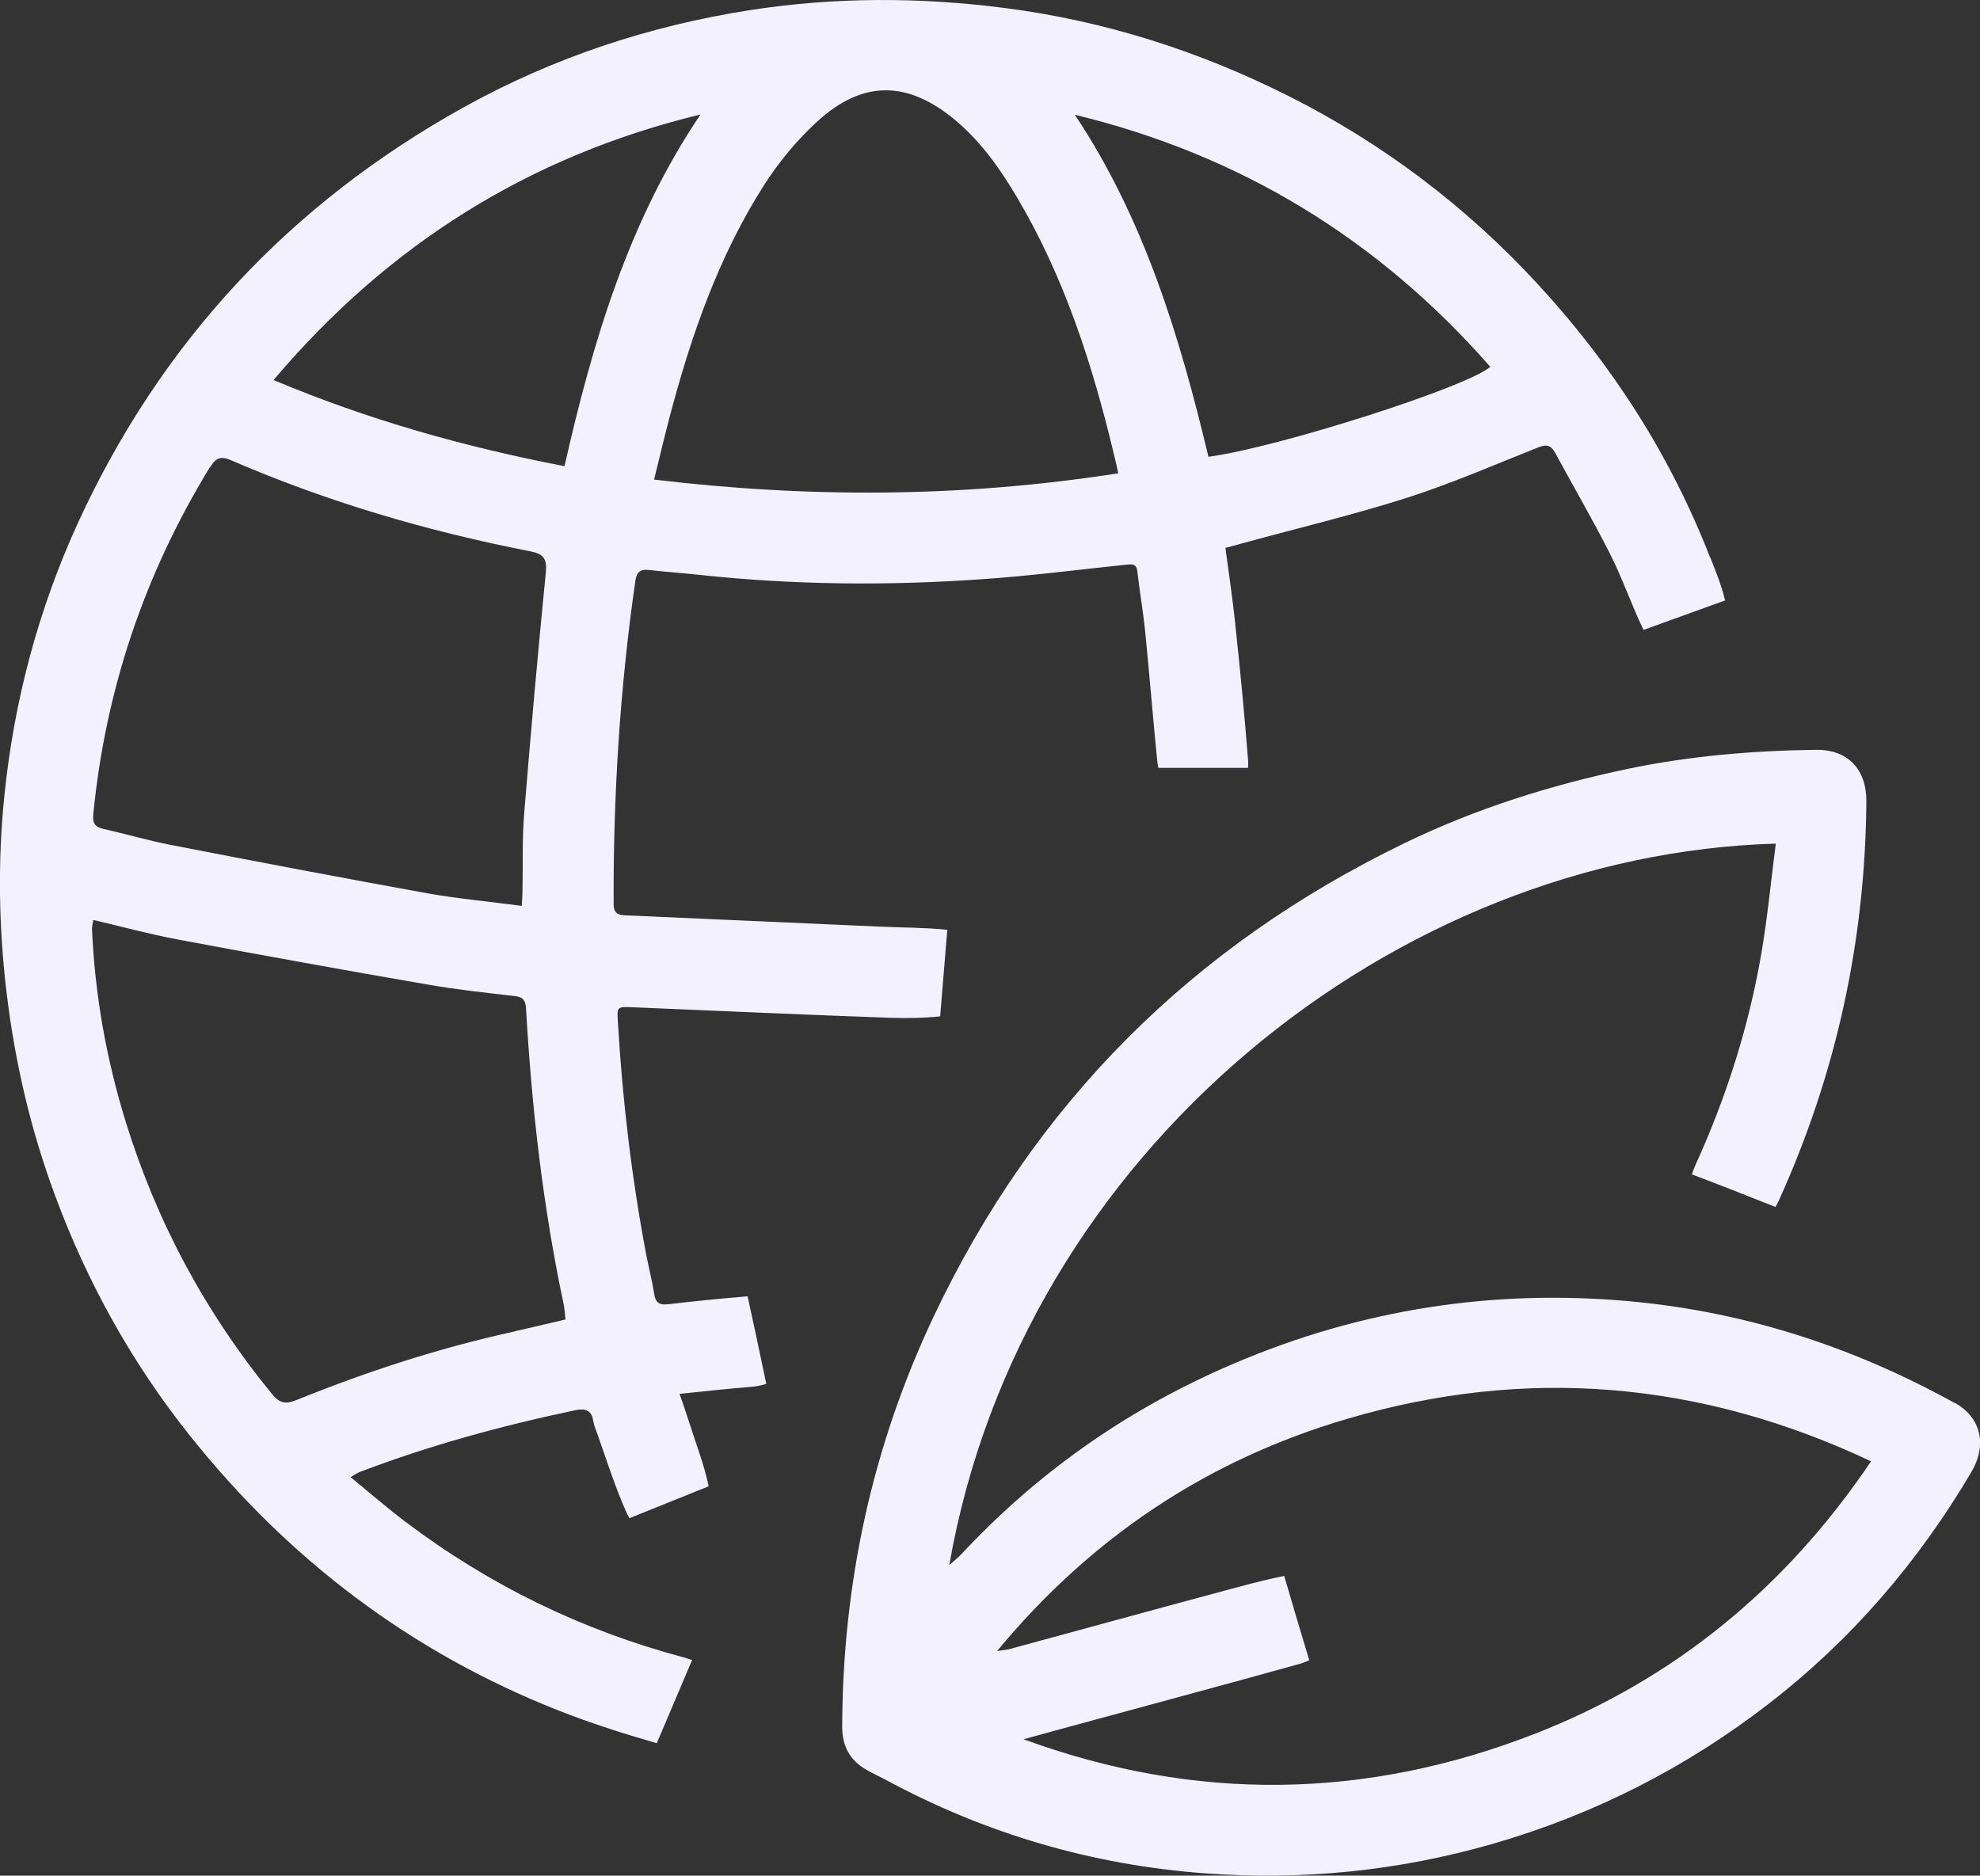 <?xml version="1.0" encoding="UTF-8"?> <svg xmlns="http://www.w3.org/2000/svg" id="Layer_1" data-name="Layer 1" viewBox="0 0 139.04 131.73"><rect x="0" y="0" width="139.04" height="131.73" fill="#333333" stroke="none"/><defs><style> .cls-1 { fill: #f3f0ff; } </style></defs><path class="cls-1" d="m137.25,98.53c-7.33-4.06-15.14-6.54-23.51-7.2-9.7-.77-19.01.84-27.89,4.78-6.97,3.09-13.1,7.42-18.32,13.02-.23.25-.5.46-.87.79,5.1-29.18,31.4-49.92,58.04-50.67-.34,2.63-.58,5.18-1.01,7.69-.88,5.14-2.45,10.07-4.6,14.81-.11.24-.2.48-.28.73,1.62.61,3.74,1.44,5.87,2.29.07-.13.14-.26.21-.4,4.05-8.92,6.09-18.27,6.17-28.07.02-2.26-1.29-3.67-3.55-3.64-4.44.06-8.86.43-13.21,1.34-5.42,1.14-10.67,2.79-15.66,5.21-14.92,7.22-25.99,18.27-33.08,33.26-4.31,9.11-6.39,18.74-6.42,28.82,0,1.32.53,2.33,1.68,2.99.44.26.91.47,1.36.71,7.03,3.8,14.53,6,22.48,6.58,6.82.5,13.54-.17,20.15-2.07,7.1-2.05,13.56-5.33,19.39-9.84,5.8-4.48,10.49-9.94,14.22-16.25,1.14-1.93.7-3.86-1.16-4.89Zm-29.51,23.25c-11.85,4.62-23.83,4.78-35.86.37,1.65-.45,3.29-.91,4.94-1.35,4.82-1.31,9.65-2.61,14.47-3.95.23-.07.44-.15.65-.25-.56-1.84-1.23-4.09-1.76-5.92-1.65.33-3.28.79-4.91,1.23-4.8,1.29-9.59,2.61-14.39,3.91-.2.05-.41.07-.86.13,6.65-8.03,14.81-13.42,24.54-16.29,12.56-3.71,24.83-2.69,36.83,2.97-5.98,8.87-13.8,15.31-23.64,19.15Z"></path><path class="cls-1" d="m120.09,39.16c-2.79-7.17-6.87-13.53-12.08-19.18-5.04-5.47-10.89-9.9-17.53-13.24-6.29-3.16-12.92-5.28-19.94-6.18-5.97-.77-11.93-.77-17.86.15-7.08,1.1-13.82,3.33-20.11,6.82-12.21,6.78-21.27,16.5-27.1,29.2C2.69,42.81.99,49.21.31,55.86c-.48,4.67-.4,9.33.17,14,.59,4.82,1.68,9.49,3.36,14.03,2.27,6.16,5.43,11.85,9.52,16.97,6.91,8.66,15.48,15.17,25.81,19.25,2.27.9,4.6,1.64,6.95,2.32l2.48-5.84c-.19-.07-.38-.13-.59-.19-7.14-1.9-13.66-5.08-19.55-9.53-1.28-.97-2.5-2.03-3.84-3.13.34-.2.48-.3.64-.36,4.91-1.87,9.96-3.25,15.1-4.33.71-.15,1.18-.05,1.3.75.03.21.11.41.18.61.72,1.98,1.33,4.01,2.2,5.92.05.11.11.2.17.29l5.54-2.23c0-.05,0-.11-.02-.16-.3-1.38-.81-2.71-1.24-4.05-.23-.73-.48-1.45-.77-2.29,1.79-.18,3.4-.36,5.02-.49.38-.03.74-.1,1.07-.21-.38-1.83-.89-4.22-1.31-6.14-.04,0-.07,0-.1,0-1.83.15-3.67.34-5.49.55-.61.07-.88-.11-.97-.72-.14-.92-.38-1.83-.56-2.75-1.02-5.4-1.67-10.85-1.99-16.34-.06-1.08-.09-1.09,1.03-1.05,6.03.25,12.06.53,18.09.74,1.17.04,2.35.02,3.51-.1l.5-6.08c-1.56-.16-3.13-.15-4.69-.22-5.94-.26-11.87-.53-17.81-.79-.51-.02-.92-.05-.93-.78-.03-7.62.44-15.2,1.53-22.74.09-.61.36-.81.96-.74,1.2.14,2.4.22,3.6.35,6.53.7,13.07.76,19.61.31,3.43-.23,6.84-.67,10.26-1.03.43-.04.76-.1.82.5.15,1.35.39,2.69.53,4.04.31,3.06.55,6.13.86,9.19.02.18.04.36.08.54h6.3c.01-.19.02-.38,0-.57-.25-3.19-.56-6.37-.9-9.55-.18-1.76-.45-3.52-.69-5.33.48-.13.88-.24,1.29-.35,3.83-1.05,7.71-1.97,11.49-3.18,3.12-1,6.14-2.32,9.19-3.53.56-.22.88-.17,1.18.37,1.29,2.39,2.66,4.73,3.88,7.15.87,1.72,1.49,3.56,2.33,5.3l5.73-2.07c-.24-1.03-.65-2.03-1.04-3.02Zm-105.33-6.35c.38-.62.7-.81,1.43-.5,6.77,2.93,13.81,5,21.05,6.41.92.18,1.18.51,1.09,1.48-.56,5.64-1.06,11.28-1.52,16.93-.15,1.8-.08,3.62-.12,5.43,0,.32-.03.64-.05,1.06-2.27-.3-4.46-.5-6.62-.88-6.02-1.09-12.02-2.23-18.03-3.4-1.59-.31-3.16-.77-4.75-1.13-.58-.13-.75-.42-.69-1.02.86-8.76,3.6-16.88,8.19-24.38Zm21.46,60.68c-5.28,1.15-10.4,2.81-15.41,4.84-.75.3-1.17.24-1.72-.44-4.66-5.69-8.08-12.06-10.25-19.07-1.37-4.42-2.18-8.96-2.38-13.6,0-.17.05-.34.09-.61,2.01.47,3.95,1,5.92,1.37,5.83,1.09,11.67,2.15,17.52,3.16,2.05.36,4.12.58,6.19.82.58.07.73.34.76.88.4,6.99,1.19,13.94,2.65,20.8.06.29.07.59.12,1.03-1.22.28-2.35.56-3.5.81Zm3.42-60.75c-7.05-1.36-13.8-3.26-20.43-6.05,8.04-9.51,17.94-15.73,29.98-18.65-5.06,7.5-7.57,15.97-9.55,24.7Zm6.29.95c.37-1.51.71-2.94,1.08-4.36,1.51-5.73,3.44-11.31,6.65-16.34,1.03-1.61,2.29-3.13,3.69-4.42,3.23-2.98,6.41-2.93,9.78-.09,1.78,1.5,3.1,3.38,4.27,5.35,3.34,5.63,5.32,11.78,6.83,18.11.1.4.19.8.3,1.3-10.88,1.7-21.67,1.75-32.61.44Zm38.93-1.61c-2.02-8.45-4.5-16.68-9.38-24.02,11.6,2.81,21.3,8.72,29.17,17.7-1.59,1.42-14.98,5.69-19.79,6.32Z"></path></svg> 